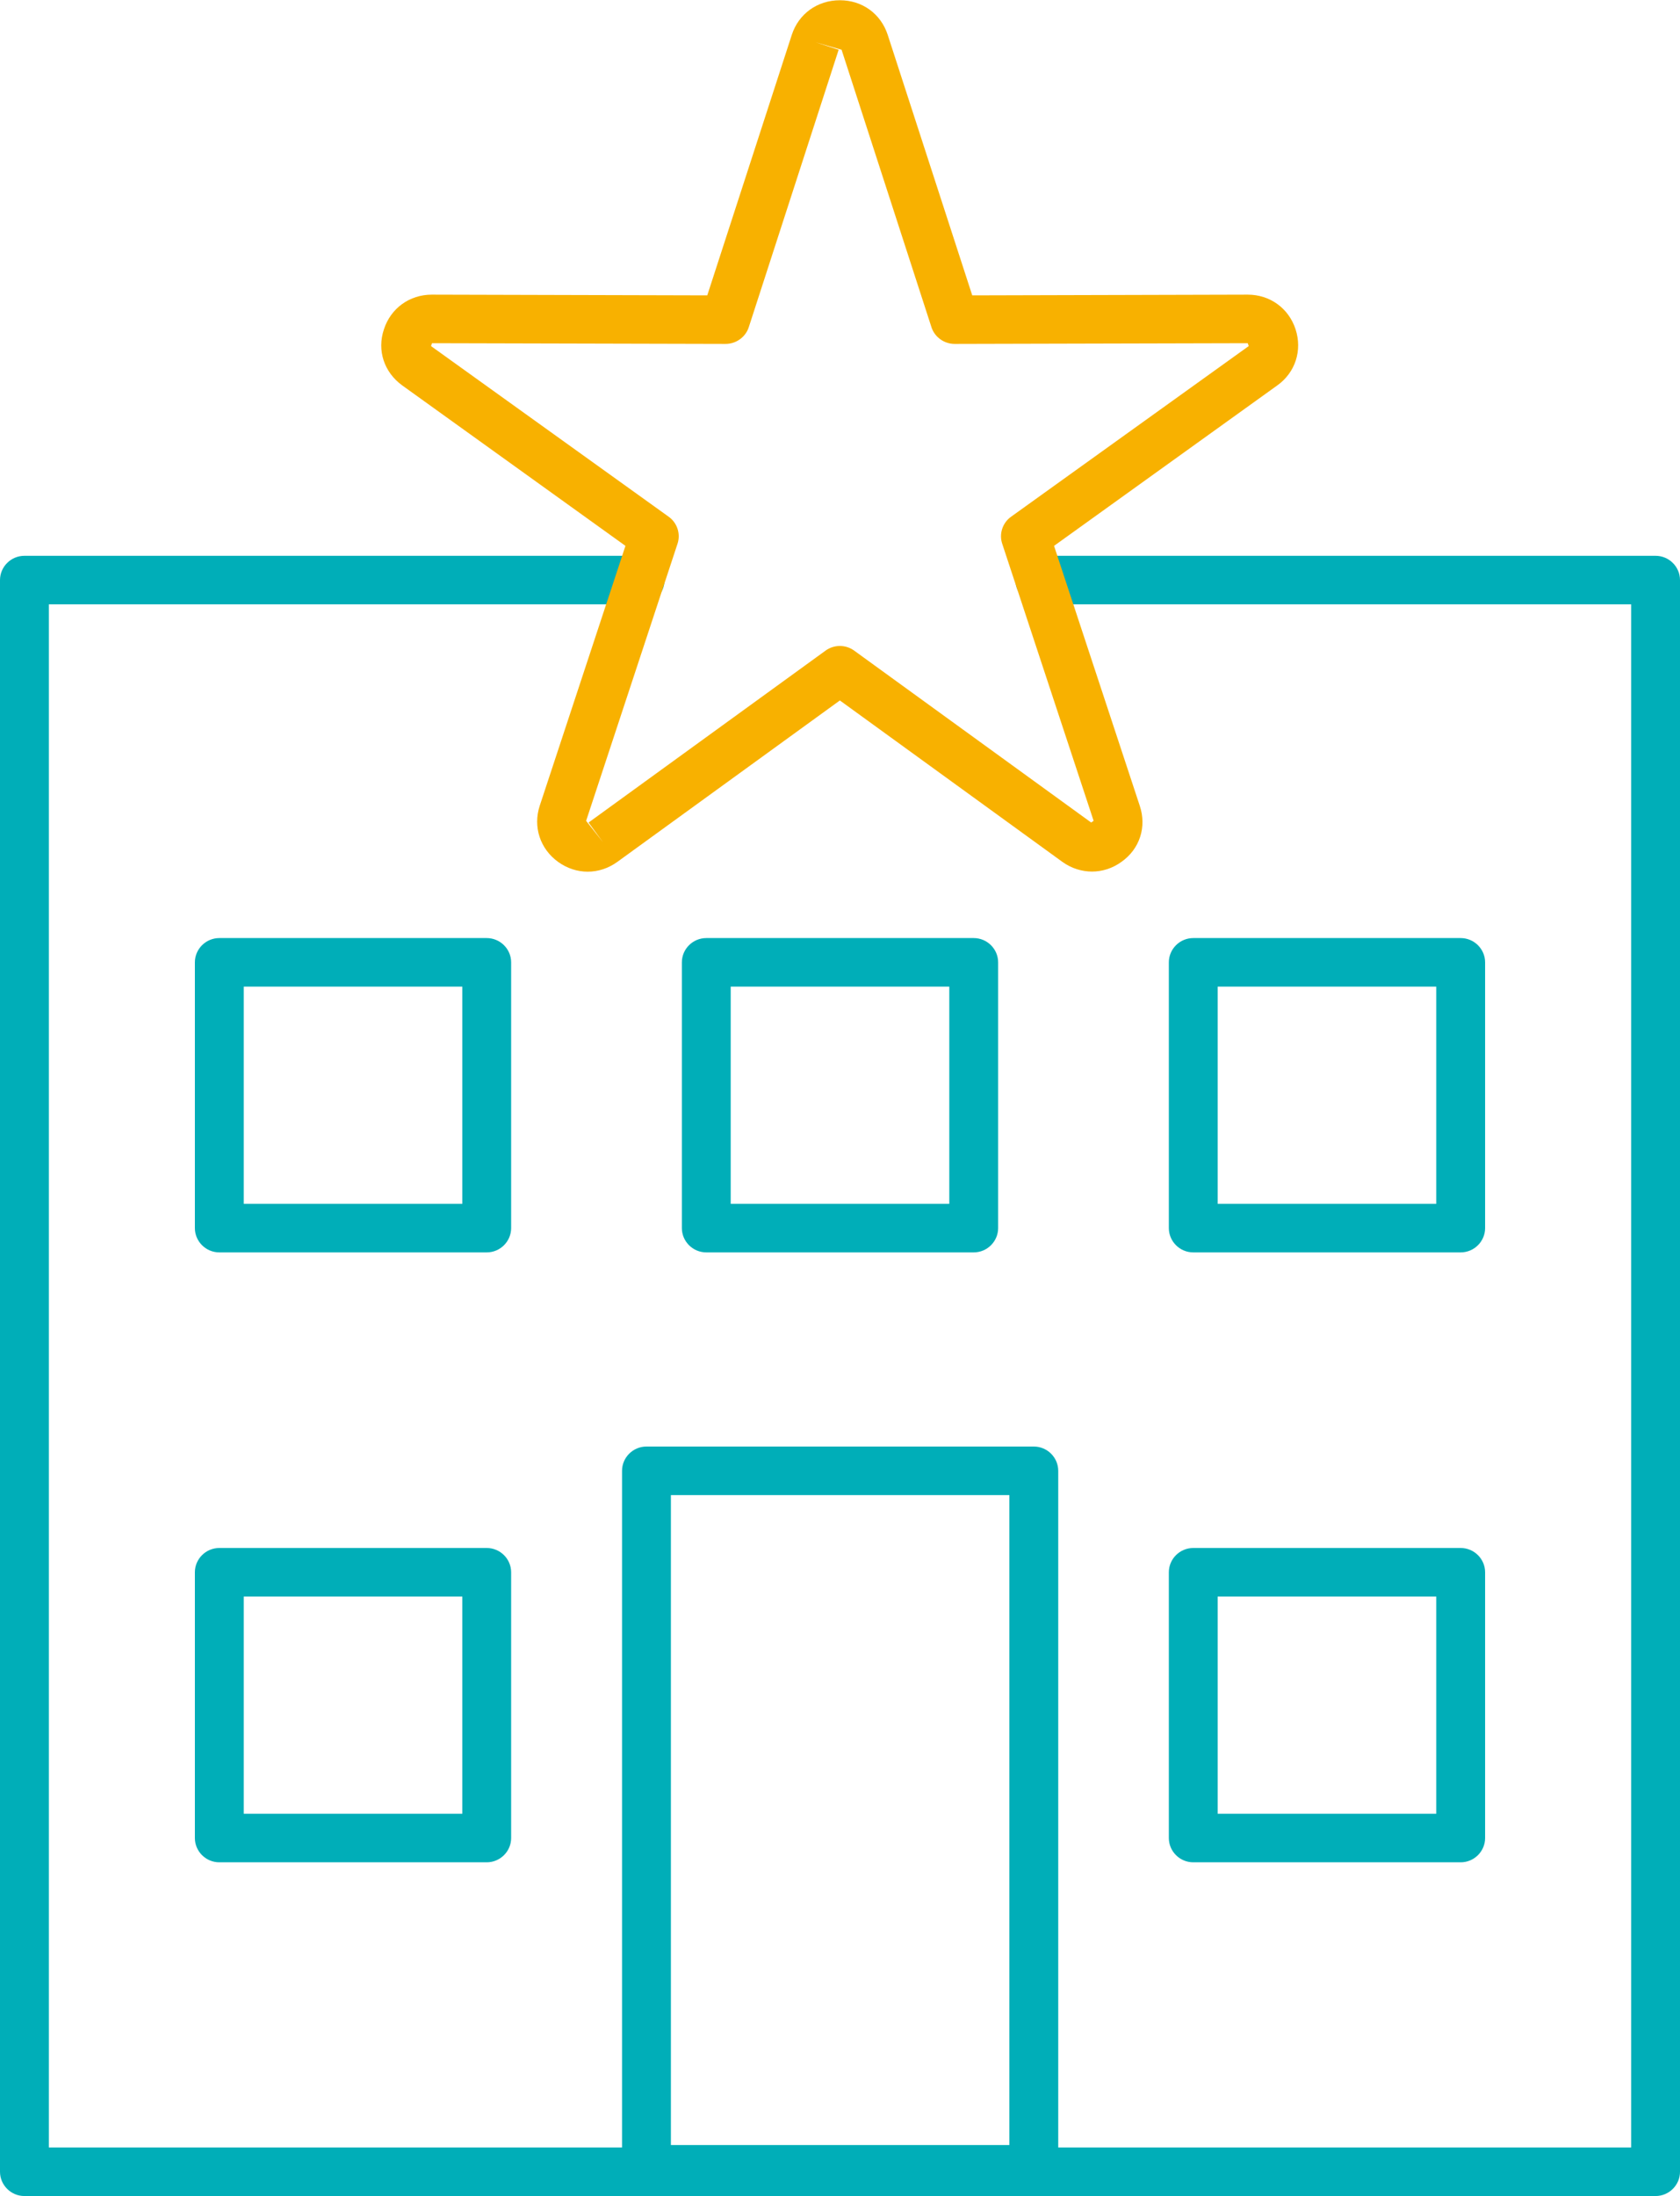 <svg width="88" height="115" viewBox="0 0 88 115" fill="none" xmlns="http://www.w3.org/2000/svg">
<g clip-path="url(#clip0_1024_1463)">
<path d="M86.721 115H1.279C0.576 115 0 114.428 0 113.729V30.377C0 29.678 0.576 29.106 1.279 29.106H33.529C34.233 29.106 34.809 29.678 34.809 30.377C34.809 31.076 34.233 31.648 33.529 31.648H2.559V112.458H85.442V31.648H54.471C53.767 31.648 53.191 31.076 53.191 30.377C53.191 29.678 53.767 29.106 54.471 29.106H86.721C87.424 29.106 88 29.678 88 30.377V113.729C88 114.428 87.424 115 86.721 115Z" fill="#00AEB8"/>
<path d="M76.512 65.584H62.504C61.8 65.584 61.225 65.011 61.225 64.312V50.395C61.225 49.696 61.8 49.124 62.504 49.124H76.512C77.215 49.124 77.791 49.696 77.791 50.395V64.312C77.791 65.011 77.215 65.584 76.512 65.584ZM63.783 63.041H75.233V51.666H63.783V63.041Z" fill="#00AEB8"/>
<path d="M51.004 65.584H36.996C36.292 65.584 35.717 65.011 35.717 64.312V50.395C35.717 49.696 36.292 49.124 36.996 49.124H51.004C51.708 49.124 52.283 49.696 52.283 50.395V64.312C52.283 65.011 51.708 65.584 51.004 65.584ZM38.275 63.041H49.725V51.666H38.275V63.041Z" fill="#00AEB8"/>
<path d="M25.495 65.584H11.487C10.784 65.584 10.208 65.011 10.208 64.312V50.395C10.208 49.696 10.784 49.124 11.487 49.124H25.495C26.199 49.124 26.774 49.696 26.774 50.395V64.312C26.774 65.011 26.199 65.584 25.495 65.584ZM12.767 63.041H24.216V51.666H12.767V63.041Z" fill="#00AEB8"/>
<path d="M76.512 97.524H62.504C61.8 97.524 61.225 96.952 61.225 96.253V82.335C61.225 81.636 61.8 81.064 62.504 81.064H76.512C77.215 81.064 77.791 81.636 77.791 82.335V96.253C77.791 96.952 77.215 97.524 76.512 97.524ZM63.783 94.982H75.233V83.606H63.783V94.982Z" fill="#00AEB8"/>
<path d="M25.495 97.524H11.487C10.784 97.524 10.208 96.952 10.208 96.253V82.335C10.208 81.636 10.784 81.064 11.487 81.064H25.495C26.199 81.064 26.774 81.636 26.774 82.335V96.253C26.774 96.952 26.199 97.524 25.495 97.524ZM12.767 94.982H24.216V83.606H12.767V94.982Z" fill="#00AEB8"/>
<path d="M57.208 45.642C56.671 45.642 56.12 45.476 55.647 45.133L43.993 36.681L32.339 45.133C31.392 45.819 30.177 45.819 29.231 45.133C28.284 44.447 27.913 43.29 28.271 42.197L32.761 28.585L21.069 20.183C20.122 19.497 19.738 18.353 20.11 17.247C20.468 16.142 21.453 15.43 22.617 15.43L37.047 15.468L41.473 1.83C41.831 0.724 42.816 0.013 43.993 0.013C45.17 0.013 46.142 0.724 46.501 1.83L50.927 15.468L65.357 15.43C66.521 15.43 67.506 16.142 67.864 17.247C68.222 18.353 67.851 19.51 66.905 20.183L55.212 28.585L59.702 42.197C60.073 43.303 59.702 44.459 58.743 45.133C58.27 45.476 57.732 45.642 57.195 45.642H57.208ZM22.63 17.972L22.578 18.124L35.026 27.06C35.473 27.377 35.665 27.962 35.486 28.483L30.702 42.985L31.584 44.104L30.83 43.074L43.238 34.075C43.686 33.745 44.3 33.745 44.748 34.075L57.157 43.074L57.285 42.985L52.5 28.483C52.321 27.962 52.513 27.377 52.961 27.06L65.408 18.124L65.357 17.972L50.006 18.01C49.456 18.01 48.957 17.654 48.79 17.133L44.083 2.606L42.714 2.212L43.929 2.606L39.222 17.133C39.055 17.654 38.556 18.01 38.006 18.01L22.655 17.972H22.63Z" fill="#F8B100"/>
<path d="M54.151 114.873H33.862C33.159 114.873 32.583 114.301 32.583 113.602V77.022C32.583 76.323 33.159 75.751 33.862 75.751H54.151C54.855 75.751 55.431 76.323 55.431 77.022V113.602C55.431 114.301 54.855 114.873 54.151 114.873ZM35.142 112.331H52.872V78.293H35.142V112.331Z" fill="#00AEB8"/>
</g>
<defs>
<clipPath id="clip0_1024_1463">
<rect width="88" height="115" fill="white"/>
</clipPath>
</defs>
</svg>

